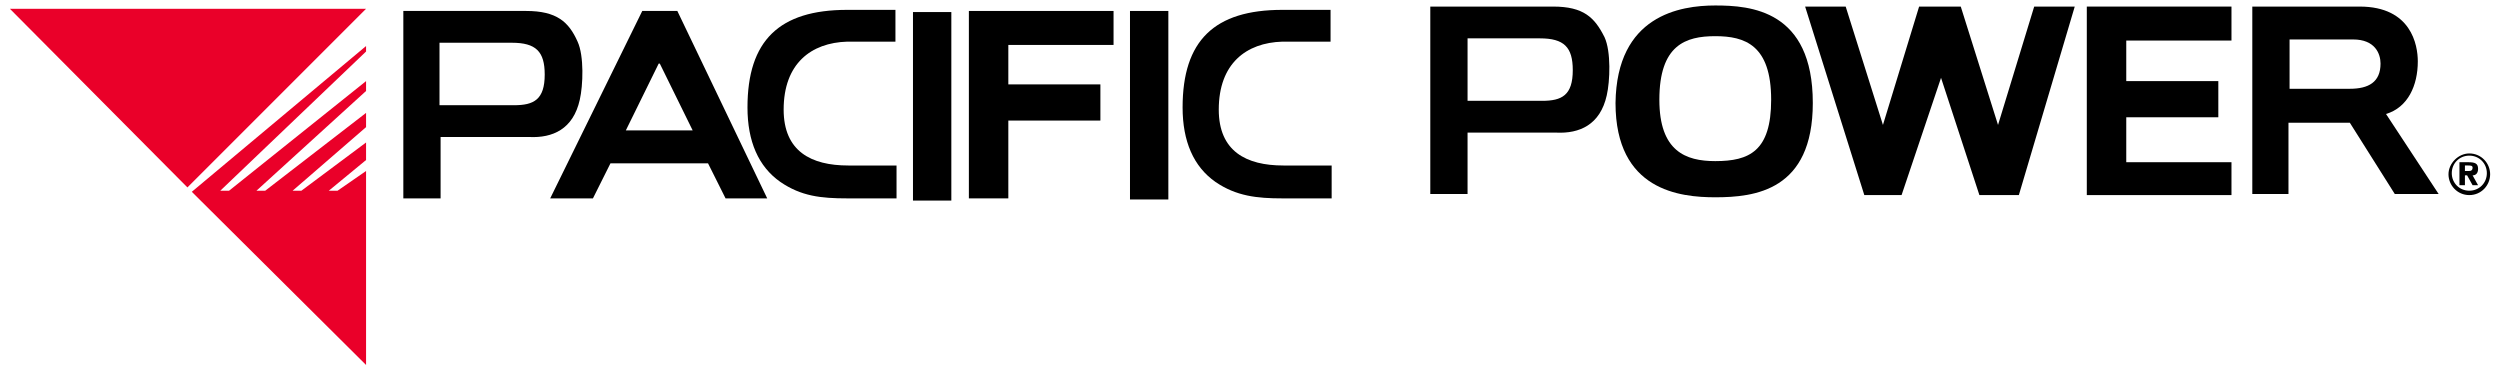 <?xml version="1.0" encoding="utf-8"?>
<!-- Generator: Adobe Illustrator 26.3.1, SVG Export Plug-In . SVG Version: 6.00 Build 0)  -->
<svg version="1.1" id="Layer_1" xmlns="http://www.w3.org/2000/svg" xmlns:xlink="http://www.w3.org/1999/xlink" x="0px" y="0px"
	 viewBox="0 0 228.1 33.5" style="enable-background:new 0 0 228.1 33.5;" xml:space="preserve">
<style type="text/css">
	.st0{fill-rule:evenodd;clip-rule:evenodd;}
	.st1{fill:#EA0029;}
</style>
<g>
	<g>
		<g>
			<g>
				<g>
					<path d="M71.5,10c0,3.8,2.5,5.1,5.9,5.1l4.4,0v3l-4.5,0c-2.4,0-4.2-0.2-6.1-1.5c-2-1.4-3-3.7-3-6.8c0-6.1,2.9-8.9,9.1-8.9
						l4.4,0l0,2.9l-4.4,0C74,3.9,71.5,5.8,71.5,10z"/>
				</g>
				<path class="st0" d="M54.1,18.1l-3.9,0l8.4-17.1l3.2,0L70,18.1l-3.8,0l-1.6-3.2l-8.9,0L54.1,18.1L54.1,18.1z M57.1,11.9l6.1,0
					l-3-6.1h-0.1L57.1,11.9L57.1,11.9z"/>
				<path class="st0" d="M156.5,0.5c3.2,0,8.9,0.4,8.9,8.9c0,8-5.3,8.6-8.9,8.6c-3.2,0-9.1-0.6-9.1-8.6
					C147.5,1.4,153.3,0.5,156.5,0.5L156.5,0.5z M156.5,14.7c3.1,0,5.1-0.9,5.1-5.6c0-5-2.4-5.8-5.1-5.8c-2.7,0-5.1,0.8-5.1,5.8
					C151.4,13.8,153.8,14.7,156.5,14.7L156.5,14.7z"/>
				<polygon class="st0" points="182.3,11.4 182.3,11.4 185.6,0.6 189.3,0.6 184.2,17.8 180.6,17.8 177.1,7.1 173.5,17.8 
					170.1,17.8 164.7,0.6 168.4,0.6 171.8,11.4 175.1,0.6 178.9,0.6 182.3,11.4 				"/>
				<polygon class="st0" points="203.6,3.7 194,3.7 194,7.4 202.4,7.4 202.4,10.7 194,10.7 194,14.8 203.6,14.8 203.6,17.8 
					190.4,17.8 190.4,0.6 203.6,0.6 203.6,3.7 				"/>
				<path class="st0" d="M214.4,11.2l-5.6,0v6.5l-3.3,0l0-17.1l9.8,0c4.7,0,5.3,3.5,5.3,5c0,2.2-0.9,4.2-2.9,4.8l4.8,7.3l-4,0
					L214.4,11.2L214.4,11.2z M214.4,8.1c1.7,0,2.8-0.6,2.8-2.3c0-0.9-0.5-2.2-2.5-2.2l-5.8,0v4.5L214.4,8.1L214.4,8.1z"/>
				<path class="st0" d="M133.9,17.7l-3.4,0l0-17.1l11.2,0c2.8,0,3.8,1,4.7,2.8c0.6,1.3,0.5,4,0.2,5.3c-0.6,2.7-2.5,3.5-4.6,3.4
					l-8.1,0L133.9,17.7L133.9,17.7L133.9,17.7z M140.7,9.2c1.8,0,2.8-0.5,2.8-2.8c0-2.1-0.8-2.9-3-2.9l-6.6,0v5.7L140.7,9.2
					L140.7,9.2z"/>
				<path class="st0" d="M40.2,18.1l-3.4,0l0-17.1l11.2,0c2.8,0,3.9,1,4.7,2.8c0.6,1.3,0.5,4,0.2,5.3c-0.6,2.7-2.5,3.5-4.6,3.4
					l-8.1,0L40.2,18.1L40.2,18.1L40.2,18.1z M46.9,9.6c1.8,0,2.8-0.5,2.8-2.8c0-2.1-0.8-2.9-3-2.9l-6.6,0l0,5.7L46.9,9.6L46.9,9.6z"
					/>
				<rect x="83.3" y="1.1" class="st0" width="3.5" height="17.2"/>
				<polygon class="st0" points="88.4,18.1 88.4,1 101.6,1 101.6,4.1 101.6,4.1 92,4.1 92,7.7 100.4,7.7 100.4,11 92,11 92,18.1 
									"/>
				<rect x="103.1" y="1" class="st0" width="3.5" height="17.2"/>
				<g>
					<path d="M111.2,10c0,3.8,2.5,5.1,5.9,5.1l4.4,0v3l-4.5,0c-2.3,0-4.2-0.2-6.1-1.5c-2-1.4-3-3.7-3-6.8c0-6.1,2.9-8.9,9.1-8.9
						l4.4,0v2.9l-4.4,0C113.7,3.9,111.2,5.8,111.2,10z"/>
				</g>
			</g>
			<g>
				<polygon class="st1" points="33.4,13 27.5,17.4 26.7,17.4 33.4,11.6 33.4,10.3 24.2,17.4 23.4,17.4 33.4,8.3 33.4,7.4 
					20.9,17.4 20.1,17.4 33.4,4.7 33.4,4.2 17.5,17.5 33.4,33.3 33.4,15.6 30.8,17.4 30,17.4 33.4,14.6 				"/>
				<polygon class="st1" points="17.1,17.1 33.4,0.8 33.4,0.8 0.9,0.8 				"/>
			</g>
		</g>
	</g>
	<g>
		<path d="M224.9,16l0.2,0l0.5,0.9h0.5l-0.5-0.9c0.3,0,0.5-0.2,0.5-0.6c0-0.5-0.3-0.6-0.9-0.6l-0.8,0v2.1h0.5V16z M224.9,15.6v-0.5
			h0.3c0.2,0,0.4,0,0.4,0.2c0,0.2-0.1,0.3-0.3,0.3H224.9z"/>
		<path d="M225.3,17.8c-1.1,0-1.9-0.9-1.9-1.9s0.9-1.9,1.9-1.9c1.1,0,1.9,0.9,1.9,1.9S226.4,17.8,225.3,17.8z M225.3,14.2
			c-0.9,0-1.6,0.7-1.6,1.6c0,0.9,0.7,1.6,1.6,1.6c0.9,0,1.6-0.7,1.6-1.6C226.9,14.9,226.2,14.2,225.3,14.2z"/>
	</g>
</g>
</svg>

